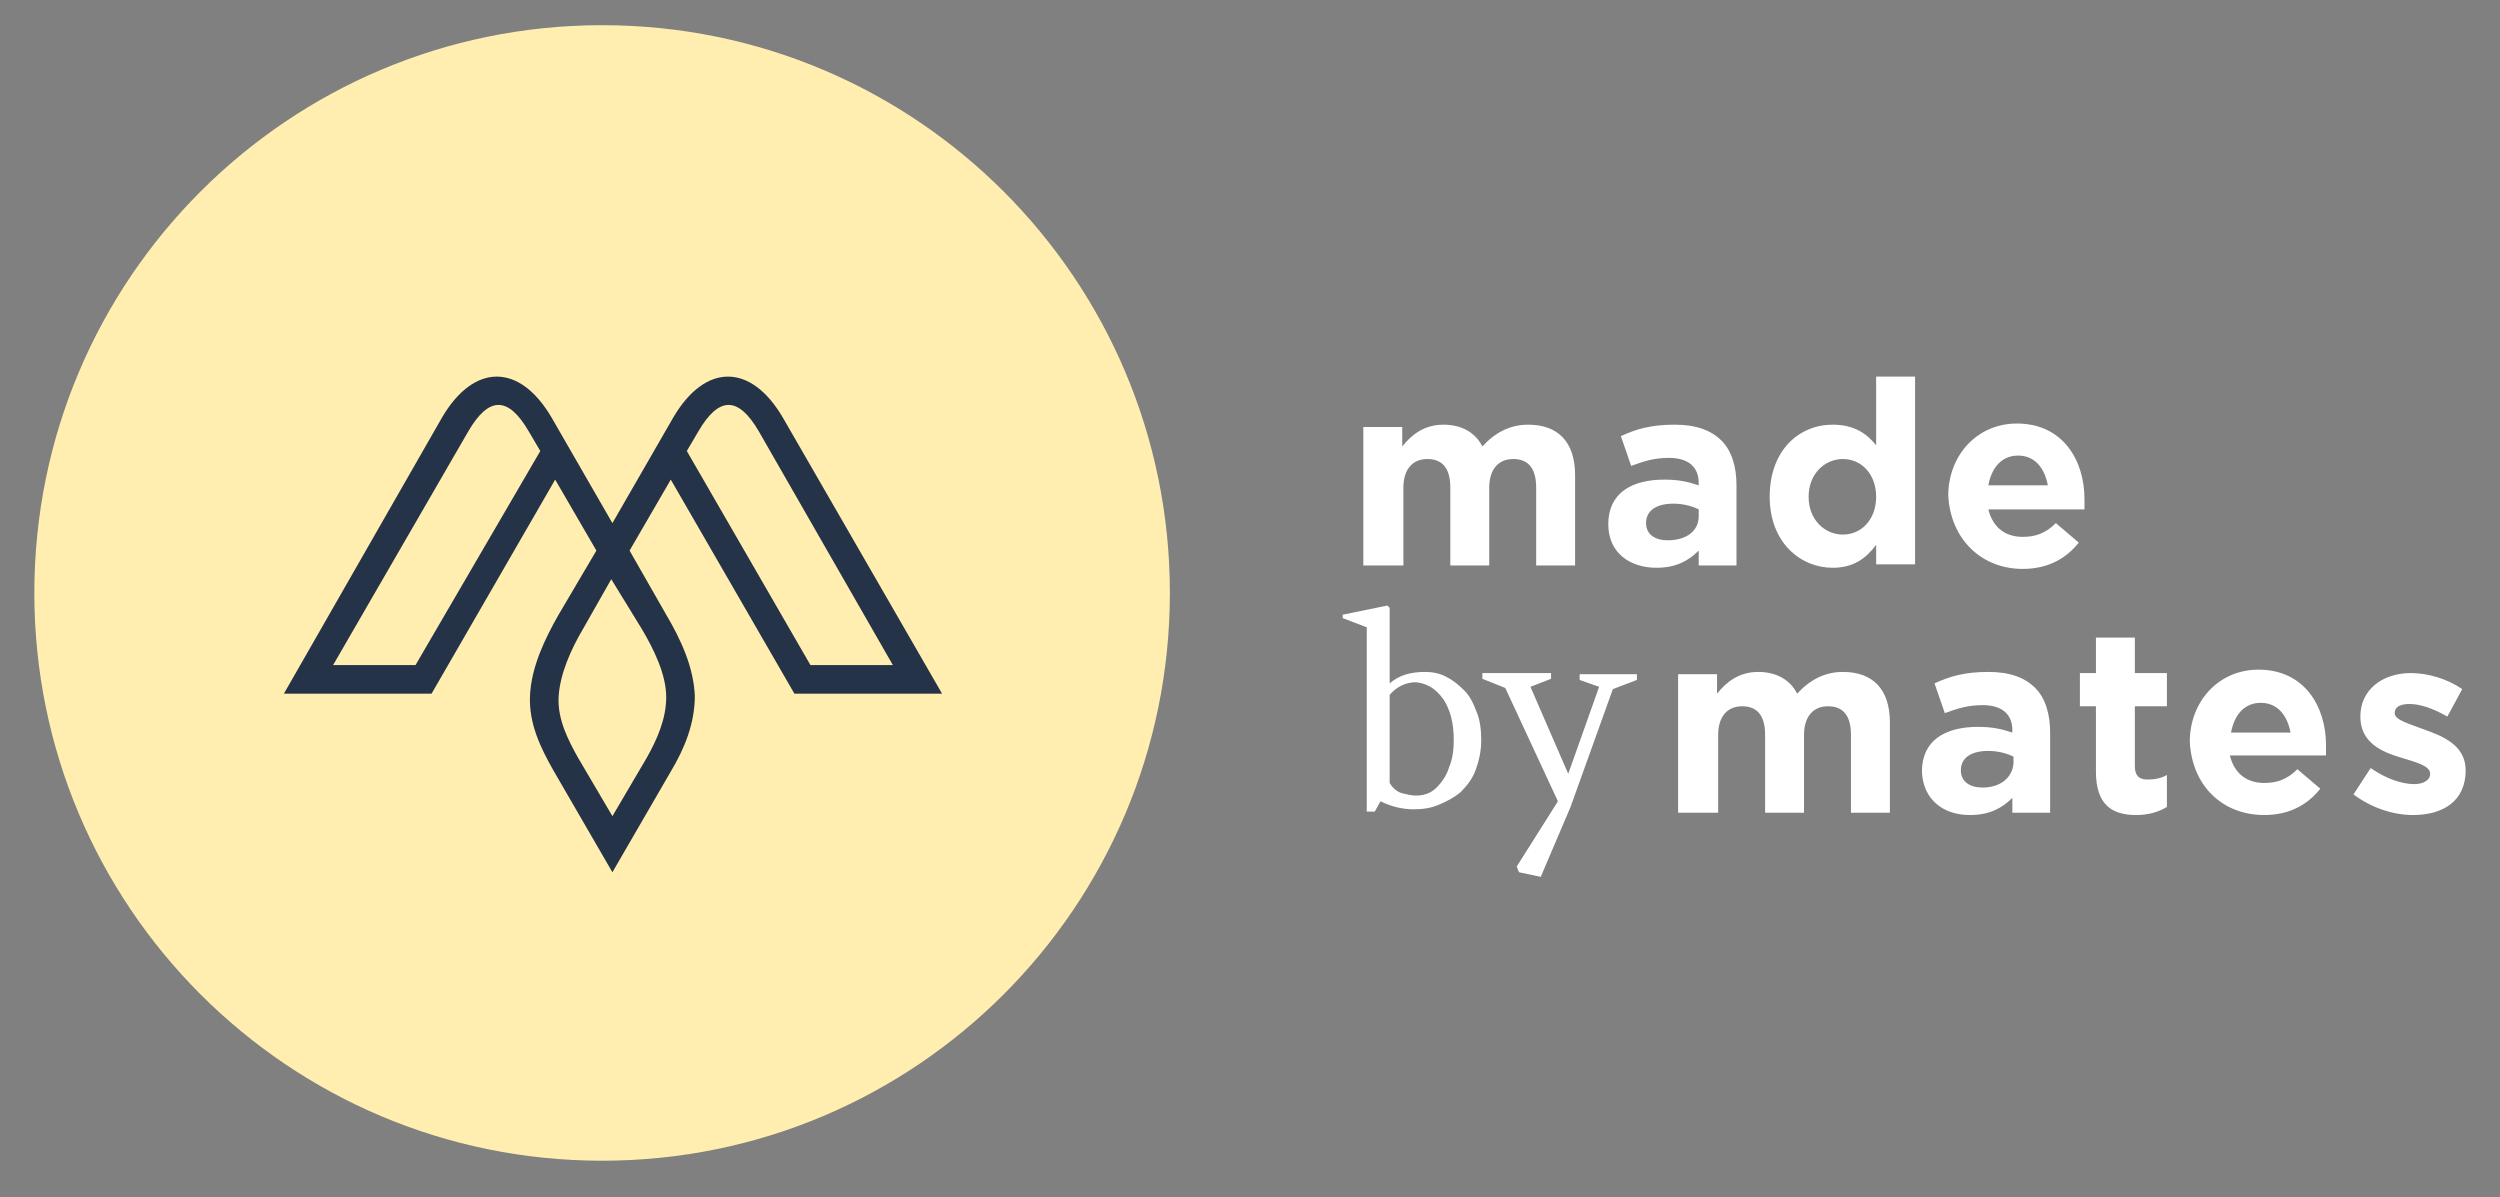 <?xml version="1.0" encoding="utf-8"?>
<!-- Generator: Adobe Illustrator 28.0.0, SVG Export Plug-In . SVG Version: 6.00 Build 0)  -->
<svg version="1.1" id="Ebene_1" xmlns="http://www.w3.org/2000/svg" xmlns:xlink="http://www.w3.org/1999/xlink" x="0px" y="0px"
	 viewBox="0 0 218.4 104.6" style="enable-background:new 0 0 218.4 104.6;" xml:space="preserve">
<rect x="0" y="0" width="218.4" height="104.6" fill="#808080" stroke="none"/>
<style type="text/css">
	.st0{clip-path:url(#SVGID_00000047017907483833332870000010948999669178935451_);fill:#FFEEAF;}
	.st1{clip-path:url(#SVGID_00000047017907483833332870000010948999669178935451_);fill:#243347;}
	.st2{clip-path:url(#SVGID_00000047017907483833332870000010948999669178935451_);fill:#FFFFFF;}
</style>
<g>
	<defs>
		<rect id="SVGID_1_" x="3" y="2.2" width="212.4" height="99.2"/>
	</defs>
	<clipPath id="SVGID_00000064316656014600460530000004908003133564720828_">
		<use xlink:href="#SVGID_1_"  style="overflow:visible;"/>
	</clipPath>
	<path style="clip-path:url(#SVGID_00000064316656014600460530000004908003133564720828_);fill:#FFEEAF;" d="M52.6,101.4
		c27.4,0,49.6-22.2,49.6-49.6c0-27.4-22.2-49.6-49.6-49.6S3,24.4,3,51.8C3,79.2,25.2,101.4,52.6,101.4"/>
	<path style="clip-path:url(#SVGID_00000064316656014600460530000004908003133564720828_);fill:#243347;" d="M56.1,55
		c1,1.7,2.1,3.9,2.1,5.9c0,1.9-0.8,3.7-1.7,5.3l-3,5.1l-3-5.1c-0.9-1.6-1.8-3.4-1.7-5.3c0.1-2,1.1-4.2,2.1-5.9l2.5-4.4L56.1,55z
		 M36.3,58.1h-7.2l11.8-20.4c1.8-3.1,3.5-3.1,5.3,0l1,1.7L36.3,58.1z M61,37.7c1.8-3.1,3.5-3.1,5.3,0L78,58.1h-7.2L60,39.4L61,37.7z
		 M69.4,60.6c4.3,0,8.6,0,12.9,0L68.4,36.5c-2.8-4.8-6.8-4.8-9.6,0l-5.3,9.2l-5.3-9.2c-2.8-4.8-6.8-4.8-9.6,0L24.8,60.6
		c4.3,0,8.6,0,12.9,0l10.8-18.7l3.6,6.2l-3.3,5.6c-1.2,2.1-2.4,4.6-2.5,7.1c-0.1,2.4,0.9,4.5,2.1,6.6l5.1,8.8l5.1-8.8
		c1.2-2,2.1-4.2,2.1-6.6c-0.1-2.5-1.2-4.9-2.5-7.1L55,48.1l3.6-6.2L69.4,60.6z"/>
	<path style="clip-path:url(#SVGID_00000064316656014600460530000004908003133564720828_);fill:#FFFFFF;" d="M210.8,71.2
		c2.6,0,4.6-1.2,4.6-3.9v0c0-2.2-2-3-3.7-3.6c-1.3-0.5-2.5-0.8-2.5-1.4v0c0-0.5,0.4-0.8,1.3-0.8c0.9,0,2.1,0.4,3.3,1.1l1.3-2.4
		c-1.3-0.9-3-1.4-4.5-1.4c-2.4,0-4.4,1.4-4.4,3.8v0c0,2.3,1.9,3.1,3.6,3.6c1.3,0.4,2.5,0.7,2.5,1.4v0c0,0.5-0.5,0.9-1.4,0.9
		c-1.1,0-2.5-0.5-3.8-1.4l-1.5,2.3C207.2,70.6,209.1,71.2,210.8,71.2 M194.9,64c0.3-1.6,1.2-2.6,2.6-2.6c1.4,0,2.3,1,2.6,2.6H194.9z
		 M197.8,71.2c2.2,0,3.8-0.9,4.9-2.3l-2-1.7c-0.9,0.9-1.8,1.2-2.9,1.2c-1.5,0-2.6-0.8-3-2.4h8.4c0-0.3,0-0.6,0-0.9
		c0-3.4-1.9-6.6-5.9-6.6c-3.5,0-6,2.8-6,6.3v0C191.5,68.7,194.2,71.2,197.8,71.2 M186.6,71.2c1.2,0,2-0.3,2.7-0.7v-2.8
		c-0.5,0.3-1.1,0.4-1.7,0.4c-0.8,0-1.1-0.4-1.1-1.2v-5.2h2.8v-2.9h-2.8v-3.1h-3.4v3.1h-1.4v2.9h1.4v5.7
		C183.1,70.3,184.5,71.2,186.6,71.2 M173.2,68.8c-1.1,0-1.9-0.5-1.9-1.5v0c0-1.1,0.9-1.7,2.4-1.7c0.8,0,1.6,0.2,2.2,0.5v0.6
		C175.8,67.9,174.8,68.8,173.2,68.8 M172.1,71.2c1.7,0,2.8-0.6,3.7-1.5V71h3.3v-7c0-1.6-0.4-3-1.3-3.9c-0.9-0.9-2.2-1.4-4.1-1.4
		c-2.1,0-3.4,0.4-4.7,1l0.9,2.6c1.1-0.4,2-0.7,3.3-0.7c1.7,0,2.6,0.8,2.6,2.2v0.2c-0.9-0.3-1.7-0.5-3-0.5c-2.9,0-4.9,1.2-4.9,3.9v0
		C168,69.9,169.8,71.2,172.1,71.2 M146.7,71h3.4v-6.8c0-1.6,0.8-2.5,2.1-2.5c1.3,0,2,0.8,2,2.5V71h3.4v-6.8c0-1.6,0.8-2.5,2.1-2.5
		c1.3,0,2,0.8,2,2.5V71h3.4v-7.9c0-2.9-1.5-4.4-4.1-4.4c-1.6,0-2.9,0.7-4,1.9c-0.6-1.2-1.8-1.9-3.4-1.9c-1.7,0-2.8,0.9-3.6,1.9v-1.7
		h-3.4V71z"/>
	<path style="clip-path:url(#SVGID_00000064316656014600460530000004908003133564720828_);fill:#FFFFFF;" d="M173.7,42.4
		c0.3-1.6,1.2-2.6,2.6-2.6c1.4,0,2.3,1,2.6,2.6H173.7z M176.7,49.7c2.2,0,3.8-0.9,4.9-2.3l-2-1.7c-0.9,0.9-1.8,1.2-2.9,1.2
		c-1.5,0-2.6-0.8-3-2.4h8.4c0-0.3,0-0.6,0-0.9c0-3.4-1.9-6.6-5.9-6.6c-3.5,0-6,2.8-6,6.3v0C170.4,47.1,173.1,49.7,176.7,49.7
		 M161,46.7c-1.6,0-3-1.3-3-3.3v0c0-2,1.4-3.3,3-3.3c1.6,0,2.9,1.3,2.9,3.3v0C163.9,45.4,162.6,46.7,161,46.7 M160.1,49.6
		c1.8,0,2.9-0.8,3.8-2v1.7h3.4V32.9h-3.4v6c-0.8-1-1.9-1.8-3.8-1.8c-2.9,0-5.5,2.2-5.5,6.3v0C154.6,47.4,157.3,49.6,160.1,49.6
		 M145.7,47.2c-1.1,0-1.9-0.5-1.9-1.5v0c0-1.1,0.9-1.7,2.4-1.7c0.8,0,1.6,0.2,2.2,0.5v0.6C148.4,46.4,147.3,47.2,145.7,47.2
		 M144.7,49.6c1.7,0,2.8-0.6,3.7-1.5v1.3h3.3v-7c0-1.6-0.4-3-1.3-3.9c-0.9-0.9-2.2-1.4-4.1-1.4c-2.1,0-3.4,0.4-4.7,1l0.9,2.6
		c1.1-0.4,2-0.7,3.3-0.7c1.7,0,2.6,0.8,2.6,2.2v0.2c-0.9-0.3-1.7-0.5-3-0.5c-2.9,0-4.9,1.2-4.9,3.9v0
		C140.5,48.3,142.4,49.6,144.7,49.6 M119.2,49.4h3.4v-6.8c0-1.6,0.8-2.5,2.1-2.5c1.3,0,2,0.8,2,2.5v6.8h3.4v-6.8
		c0-1.6,0.8-2.5,2.1-2.5c1.3,0,2,0.8,2,2.5v6.8h3.4v-7.9c0-2.9-1.5-4.4-4.1-4.4c-1.6,0-2.9,0.7-4,1.9c-0.6-1.2-1.8-1.9-3.4-1.9
		c-1.7,0-2.8,0.9-3.6,1.9v-1.7h-3.4V49.4z"/>
	<path style="clip-path:url(#SVGID_00000064316656014600460530000004908003133564720828_);fill:#FFFFFF;" d="M131.5,60.1L131.5,60.1
		l4.6,9.9l-3.6,5.7l0.2,0.5l1.9,0.4l2.6-6.1l3.7-10.3l2.1-0.8v-0.5H138v0.5l1.7,0.6l-2.7,7.6l-3.3-7.6l1.8-0.7v-0.5h-6v0.5
		L131.5,60.1z M126.1,61.1c0.6,0.9,0.9,2.1,0.9,3.5c0,0.9-0.1,1.7-0.4,2.4c-0.2,0.7-0.6,1.3-1.1,1.8c-0.5,0.5-1.1,0.7-1.8,0.7
		c-0.4,0-0.8-0.1-1.2-0.2c-0.4-0.1-0.8-0.4-1.1-0.9v-7.7c0.6-0.7,1.4-1.1,2.3-1.1C124.6,59.7,125.4,60.1,126.1,61.1 M120.6,70
		c1,0.5,2,0.7,2.9,0.7c0.8,0,1.5-0.1,2.2-0.4c0.7-0.3,1.3-0.6,1.9-1.1c0.5-0.5,1-1.1,1.3-1.9c0.3-0.8,0.5-1.7,0.5-2.6
		c0-0.9-0.1-1.8-0.4-2.5c-0.3-0.8-0.6-1.4-1.1-1.9c-0.5-0.5-1-0.9-1.6-1.2c-0.6-0.3-1.2-0.4-1.8-0.4c-1.3,0-2.3,0.3-3.1,1v-6.6
		l-0.2-0.2l-3.9,0.8V54l2.1,0.8v16.1h0.7L120.6,70z"/>
</g>
</svg>
